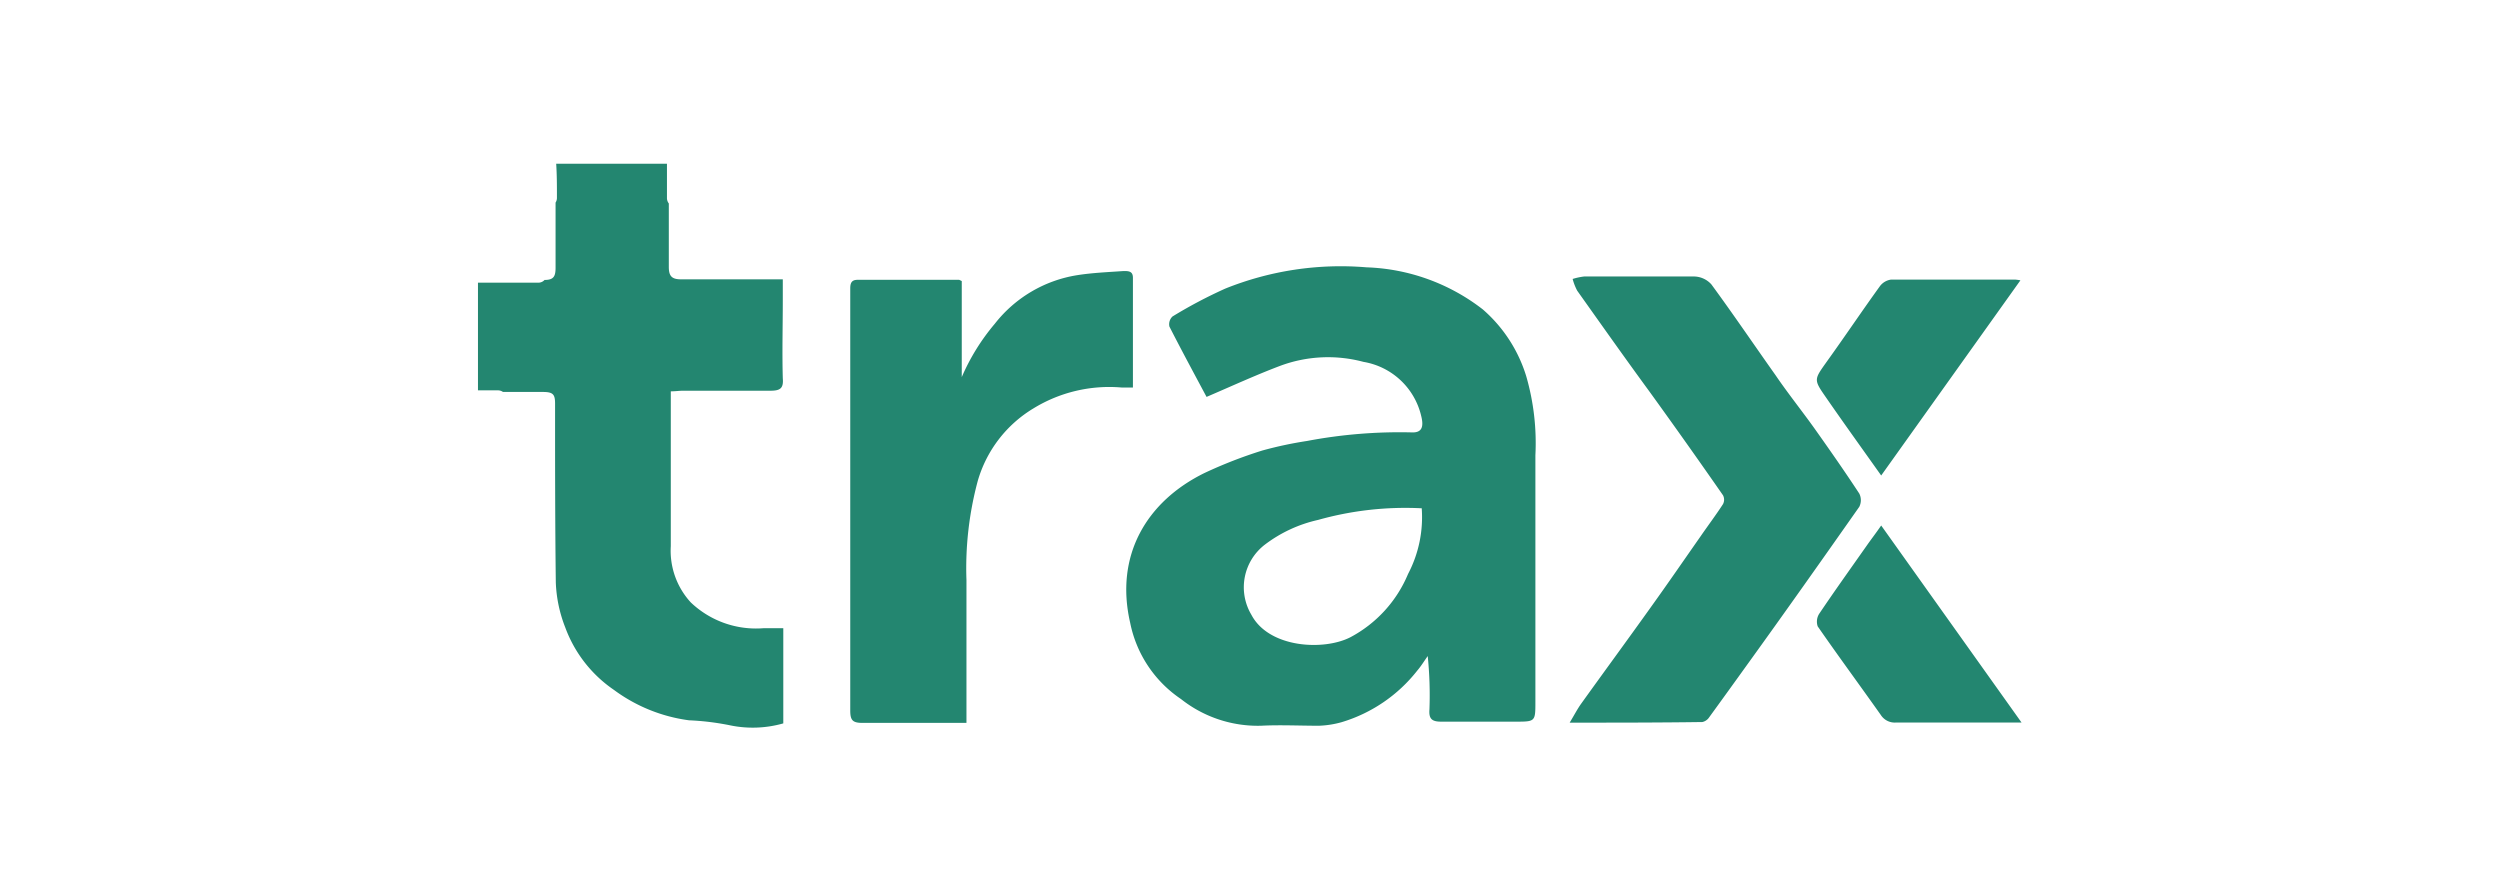 <svg id="Layer_1" data-name="Layer 1" xmlns="http://www.w3.org/2000/svg" viewBox="0 0 202 72"><defs><style>.cls-1{fill:#238670}</style></defs><path class="cls-1" d="M61.68 50.76a7.63 7.63 0 0 1-5.87-2.09 6.17 6.17 0 0 1-1.61-4.54V31.62c.37 0 .7-.05 1-.05h7.05c.79 0 1.07-.19 1-1-.06-2.12 0-4.24 0-6.36v-1.64h-8.21c-.75 0-1-.25-1-1v-5.13a.72.72 0 0 1-.15-.43v-2.78h-8.95C45 14.14 45 15 45 16a.7.7 0 0 1-.11.37v5.25c0 .7-.14 1-.89 1a.67.67 0 0 1-.52.22h-4.86v8.7h1.62a.71.71 0 0 1 .4.13h3.21c.84 0 1 .19 1 .94 0 4.83 0 9.65.06 14.47a11 11 0 0 0 .76 3.61 10.48 10.48 0 0 0 3.93 5.05 13.08 13.08 0 0 0 6.07 2.46 21.12 21.12 0 0 1 3.29.4 9 9 0 0 0 4.33-.15v-7.69zM97.49 32.07c-.95-1.78-2-3.72-3-5.68a.86.86 0 0 1 .25-.82A38.12 38.12 0 0 1 99 23.32a25 25 0 0 1 11.41-1.72 16.21 16.21 0 0 1 9.4 3.4 11.67 11.67 0 0 1 3.51 5.4 19.47 19.47 0 0 1 .74 6.39v19.9c0 1.62 0 1.62-1.62 1.62h-6c-.77 0-1-.25-.94-1a31.25 31.25 0 0 0-.14-4.3c-.28.39-.53.81-.85 1.18a12.24 12.24 0 0 1-6.1 4.16 7.75 7.75 0 0 1-1.84.29c-1.57 0-3.14-.08-4.69 0a10 10 0 0 1-6.46-2.16 9.72 9.72 0 0 1-4.1-6.15c-1.26-5.45 1.32-9.81 6-12.11A36.89 36.89 0 0 1 102 36.4a31.29 31.29 0 0 1 3.61-.77 40.15 40.15 0 0 1 8.54-.69c.73 0 .9-.45.69-1.3a5.77 5.77 0 0 0-4.67-4.4 11.07 11.07 0 0 0-6.76.33c-1.98.75-3.89 1.63-5.92 2.5zm17.38 9a26 26 0 0 0-8.37.94 11.12 11.12 0 0 0-4.29 1.99 4.34 4.34 0 0 0-1.1 5.67c1.41 2.69 5.84 2.93 8 1.82a10.26 10.26 0 0 0 4.66-5.11 9.87 9.87 0 0 0 1.1-5.38zM77.71 22.71v7.76a17.19 17.19 0 0 1 2.67-4.31A10.55 10.55 0 0 1 87 22.24c1.25-.2 2.52-.25 3.79-.34.38 0 .75 0 .75.54v8.87h-.93A11.7 11.7 0 0 0 83.5 33a10.1 10.1 0 0 0-4.5 5.87 27.13 27.13 0 0 0-.91 8v11.54H69.7c-.8 0-1-.2-1-1v-34.1c0-.43.1-.7.59-.7h8.21s.07.03.21.1zM126.83 58.39c.38-.63.62-1.1.92-1.52 1.88-2.62 3.79-5.22 5.66-7.84 1.35-1.88 2.67-3.8 4-5.7.6-.87 1.24-1.72 1.81-2.6a.77.77 0 0 0 0-.71q-2.92-4.2-5.92-8.35c-2-2.73-3.92-5.45-5.86-8.18a4.36 4.36 0 0 1-.37-.95 5.15 5.15 0 0 1 .93-.2h8.89a1.92 1.92 0 0 1 1.39.64c1.77 2.41 3.45 4.89 5.18 7.33 1 1.47 2.14 2.89 3.18 4.35 1.22 1.72 2.43 3.45 3.59 5.22a1.19 1.19 0 0 1 0 1.07c-3 4.27-6 8.52-9.06 12.76q-1.53 2.13-3.07 4.25a.89.89 0 0 1-.55.38c-3.48.05-6.97.05-10.72.05zM152 42.46l11.34 15.92H153.21a1.34 1.34 0 0 1-1.24-.61c-1.69-2.39-3.43-4.75-5.1-7.16a1.19 1.19 0 0 1 .11-1c1.26-1.87 2.57-3.7 3.87-5.55.35-.5.71-.96 1.15-1.6zM163.25 22.65 152 38.42c-1.56-2.2-3.06-4.28-4.51-6.38-.95-1.37-.91-1.38.1-2.8 1.44-2 2.85-4.1 4.31-6.12a1.35 1.35 0 0 1 .91-.53h10a4 4 0 0 1 .44.06z"/></svg>